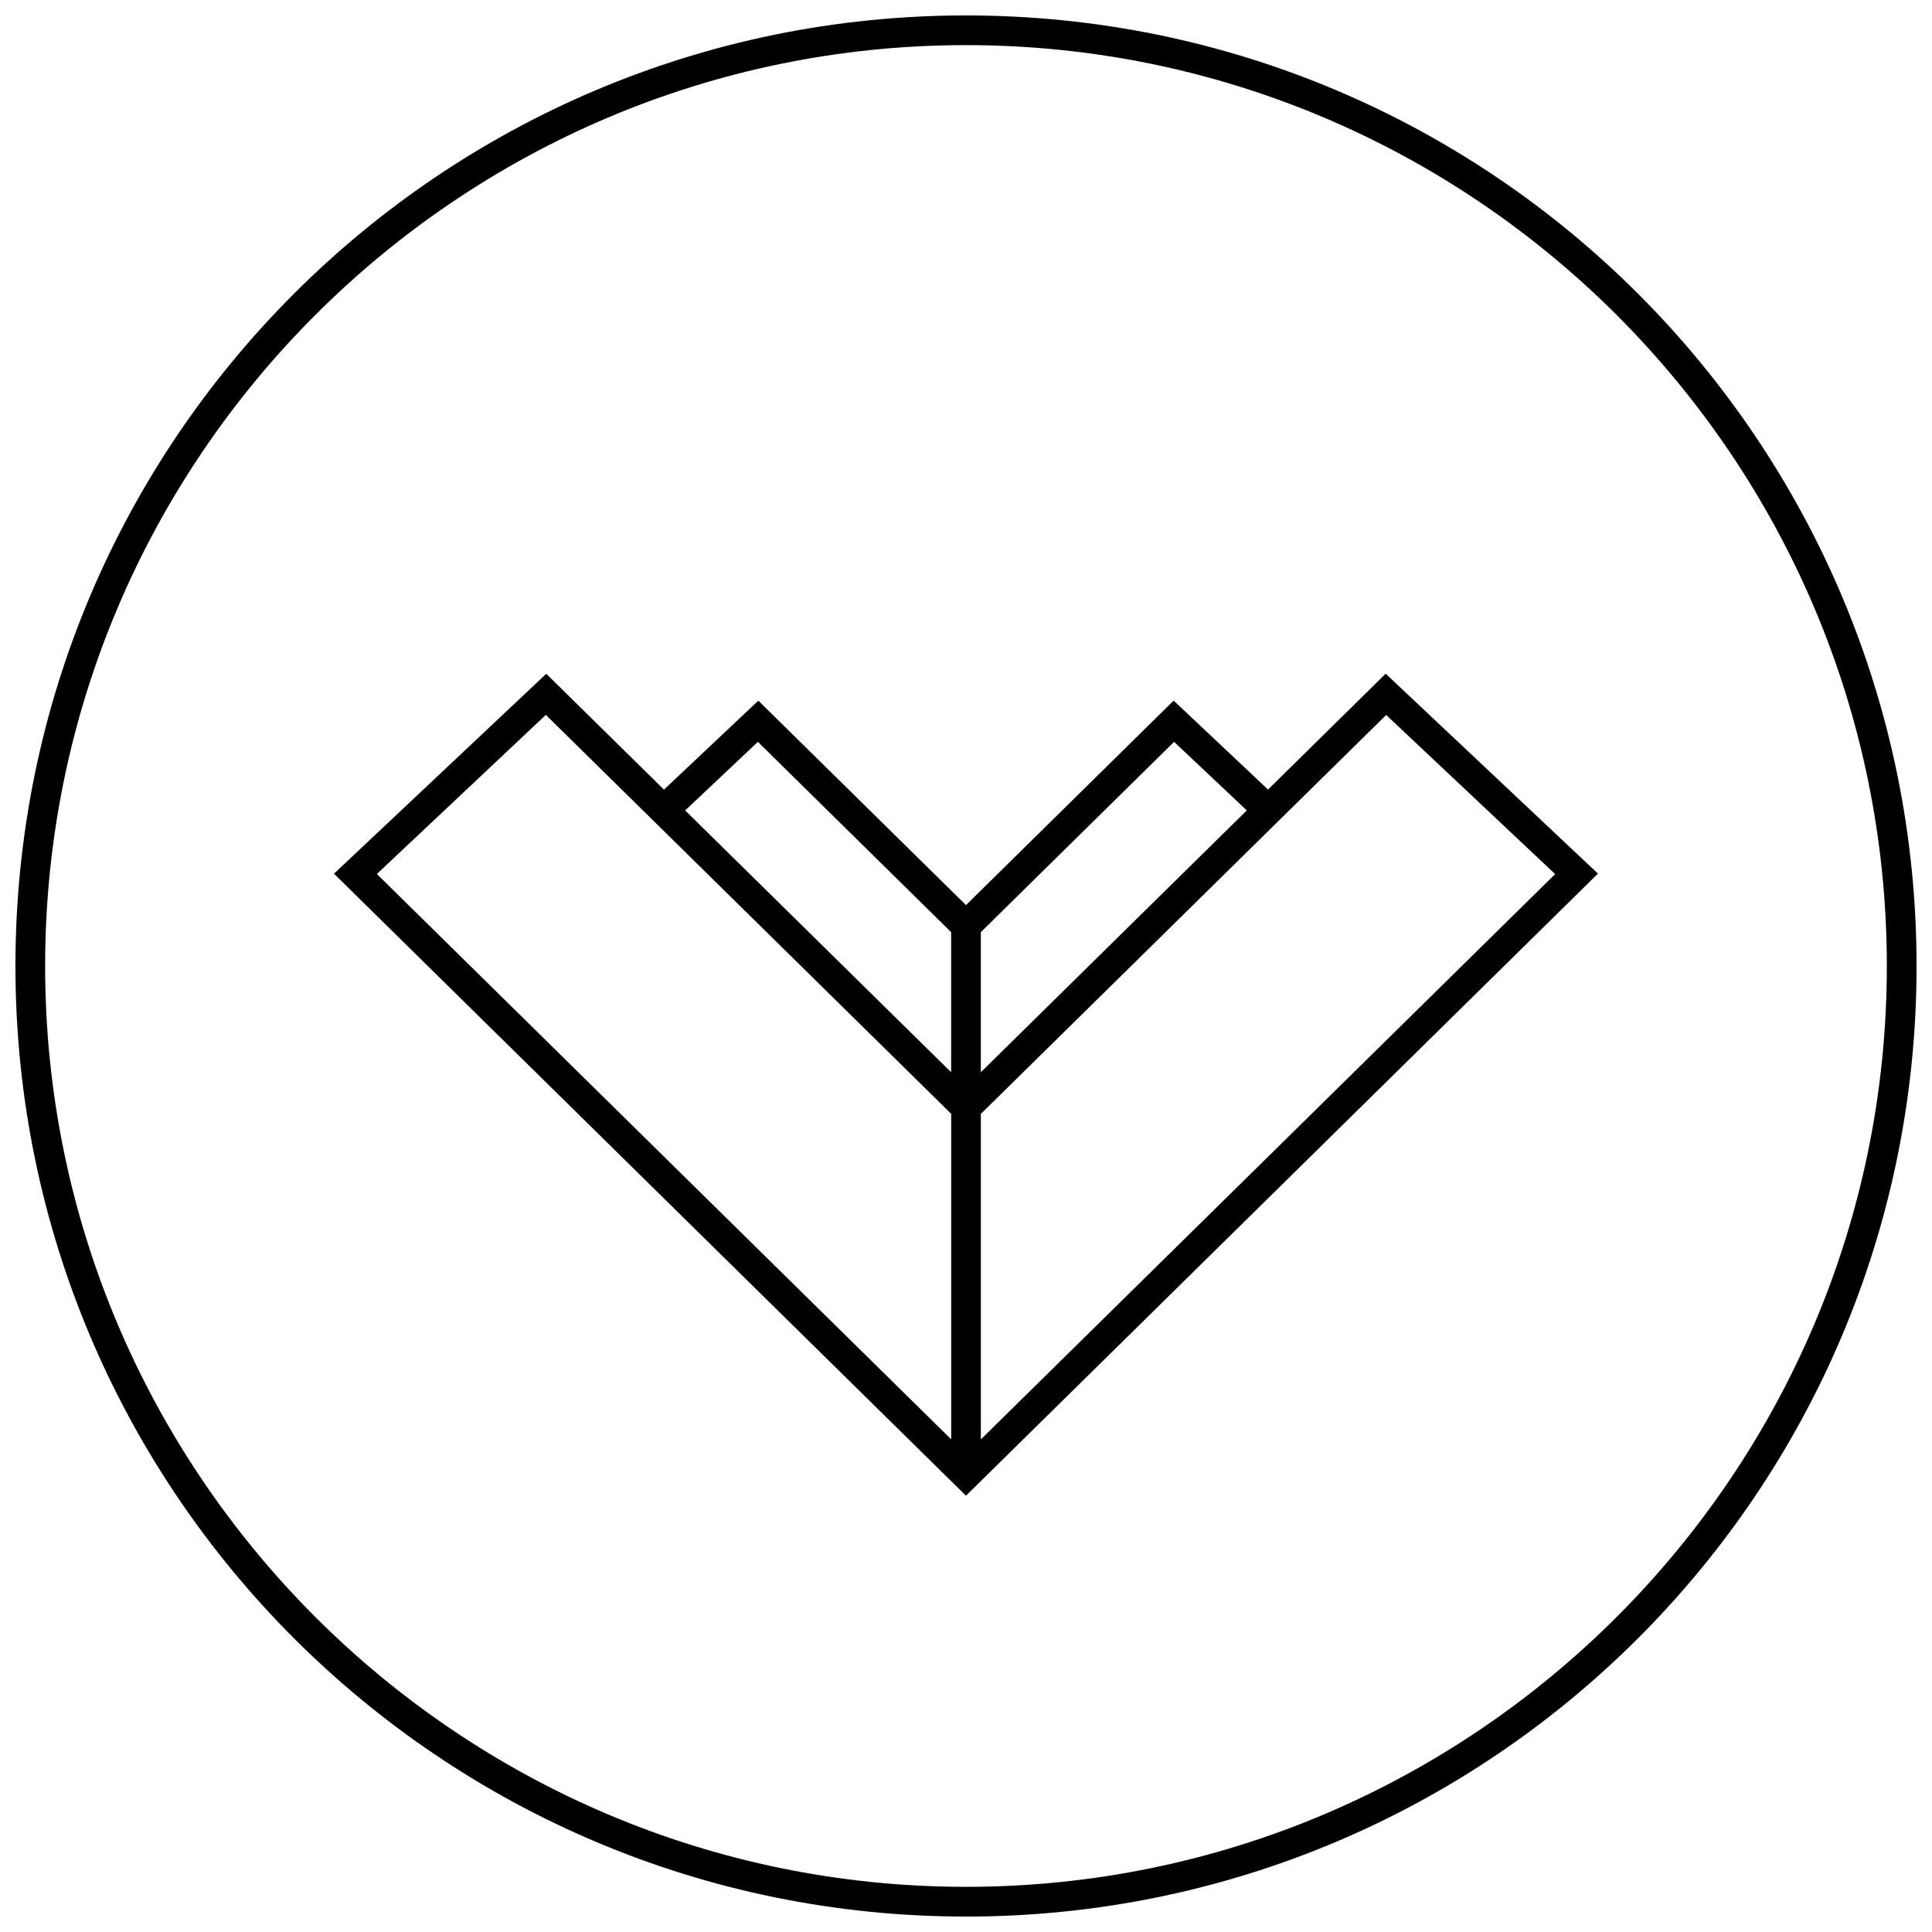 <?xml version="1.0" encoding="UTF-8"?>
<!-- Uploaded to: SVG Repo, www.svgrepo.com, Generator: SVG Repo Mixer Tools -->
<svg width="800px" height="800px" version="1.1" viewBox="144 144 512 512" xmlns="http://www.w3.org/2000/svg">
 <defs>
  <clipPath id="a">
   <path d="m148.09 148.09h503.81v503.81h-503.81z"/>
  </clipPath>
 </defs>
 <path d="m480.04 353.24-25.016-23.57-55.027 54.191-55.027-54.176-25.016 23.57-31.188-30.699-56.254 52.98 167.48 164.84 167.48-164.86-56.254-52.98zm-24.895-12.641 19.27 18.168-70.484 69.383v-37.125zm-110.3 0 51.215 50.43v37.125l-70.484-69.383zm-56.191-7.148 25.586 25.176 81.836 80.547v86.262l-152.2-149.82zm267.48 42.191-152.2 149.82v-86.262l81.836-80.547 25.586-25.176z"/>
 <g clip-path="url(#a)">
  <path d="m400 148.09c-139.13 0-251.91 112.77-251.91 251.91 0 139.13 112.77 251.91 251.91 251.91 139.13 0 251.91-112.77 251.91-251.91-0.004-139.13-112.78-251.91-251.91-251.91zm0 495.94c-134.57 0-244.04-109.47-244.04-244.03 0-134.57 109.47-244.04 244.04-244.04 134.56 0 244.03 109.47 244.03 244.03 0 134.57-109.47 244.04-244.03 244.04z"/>
 </g>
</svg>